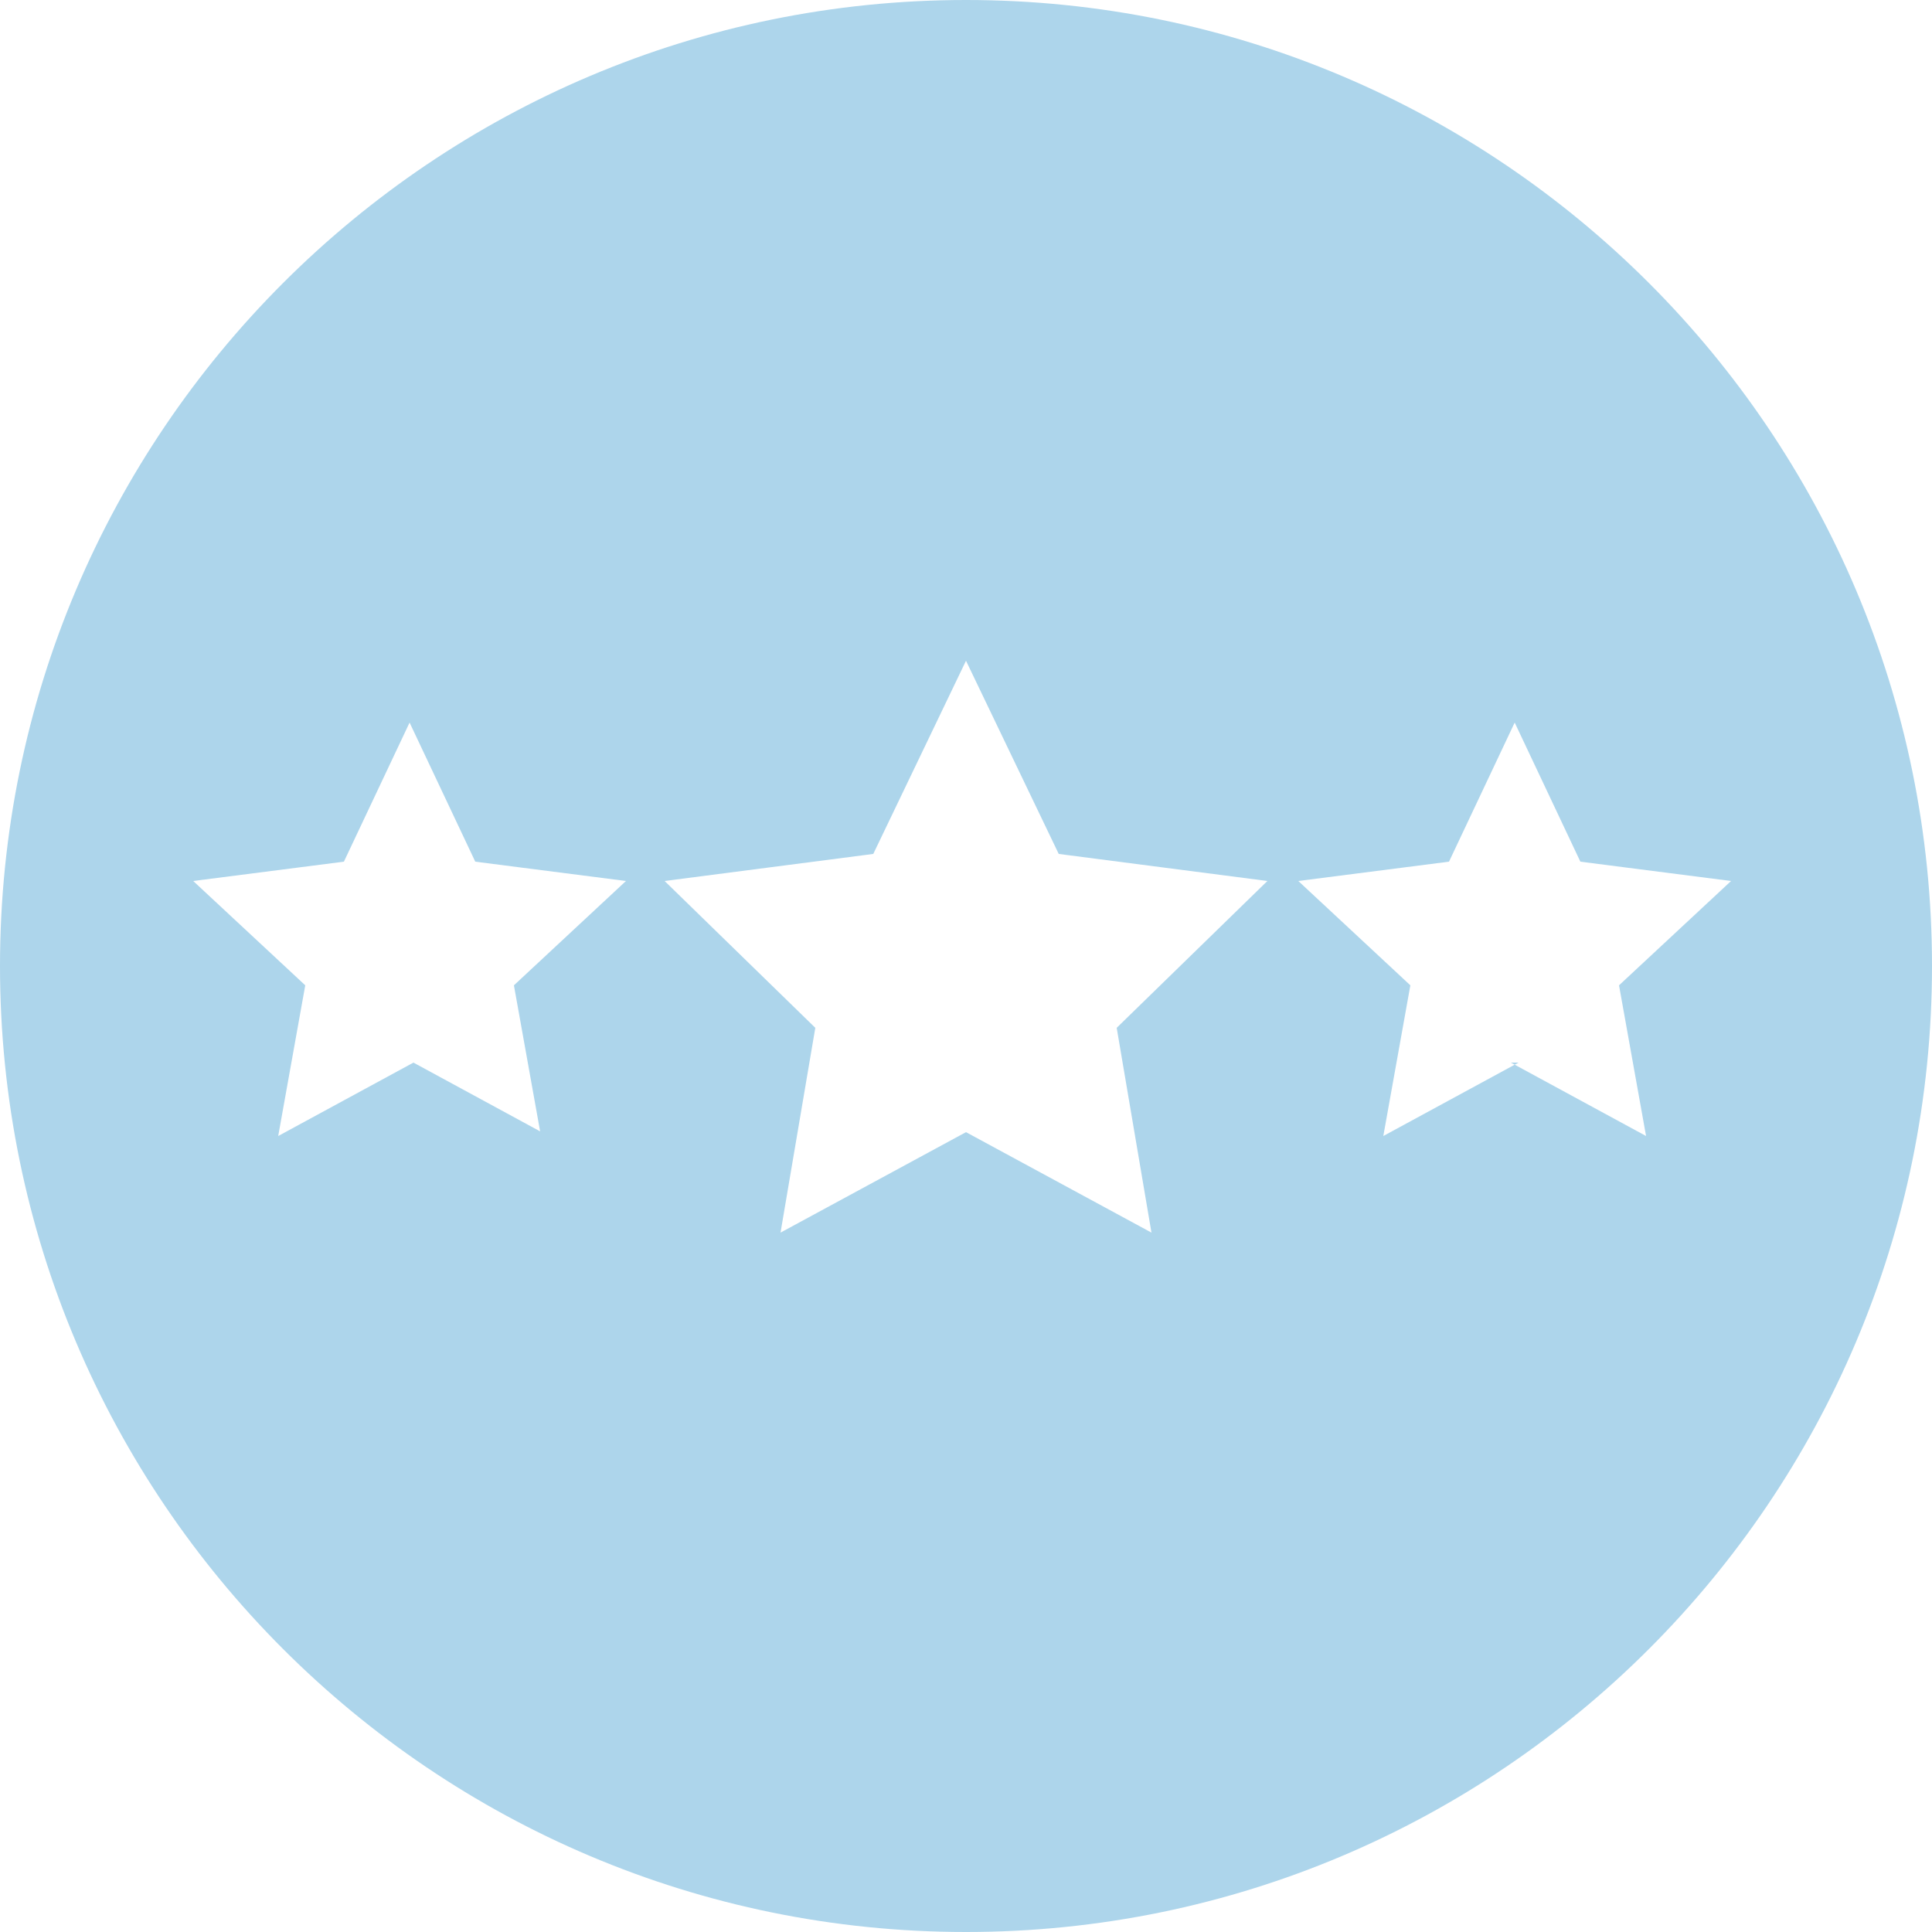 <?xml version="1.0" encoding="UTF-8"?>
<svg id="Ebene_1" xmlns="http://www.w3.org/2000/svg" version="1.1" viewBox="0 0 50 50">
  <!-- Generator: Adobe Illustrator 29.7.0, SVG Export Plug-In . SVG Version: 2.1.1 Build 138)  -->
  <defs>
    <style>
      .st0 {
        fill: #add5eb;
      }
    </style>
  </defs>
  <path id="icon_x5F_50x50_x5F_kompetenz" class="st0" d="M25,0C11.2,0,0,11.2,0,25s11.2,25,25,25,25-11.2,25-25S38.8,0,25,0ZM14.2,29.4l-3.5-1.9-3.5,1.9.7-3.9-2.9-2.7,3.9-.5,1.7-3.6,1.7,3.6,3.9.5-2.9,2.7.7,3.9ZM29.8,31.9l-4.8-2.6-4.8,2.6.9-5.3-3.9-3.8,5.4-.7,2.4-5,2.4,5,5.4.7-3.9,3.8.9,5.3ZM39.3,27.5l-3.5,1.9.7-3.9-2.9-2.7,3.9-.5,1.7-3.6,1.7,3.6,3.9.5-2.9,2.7.7,3.9-3.5-1.9Z"/>
</svg>